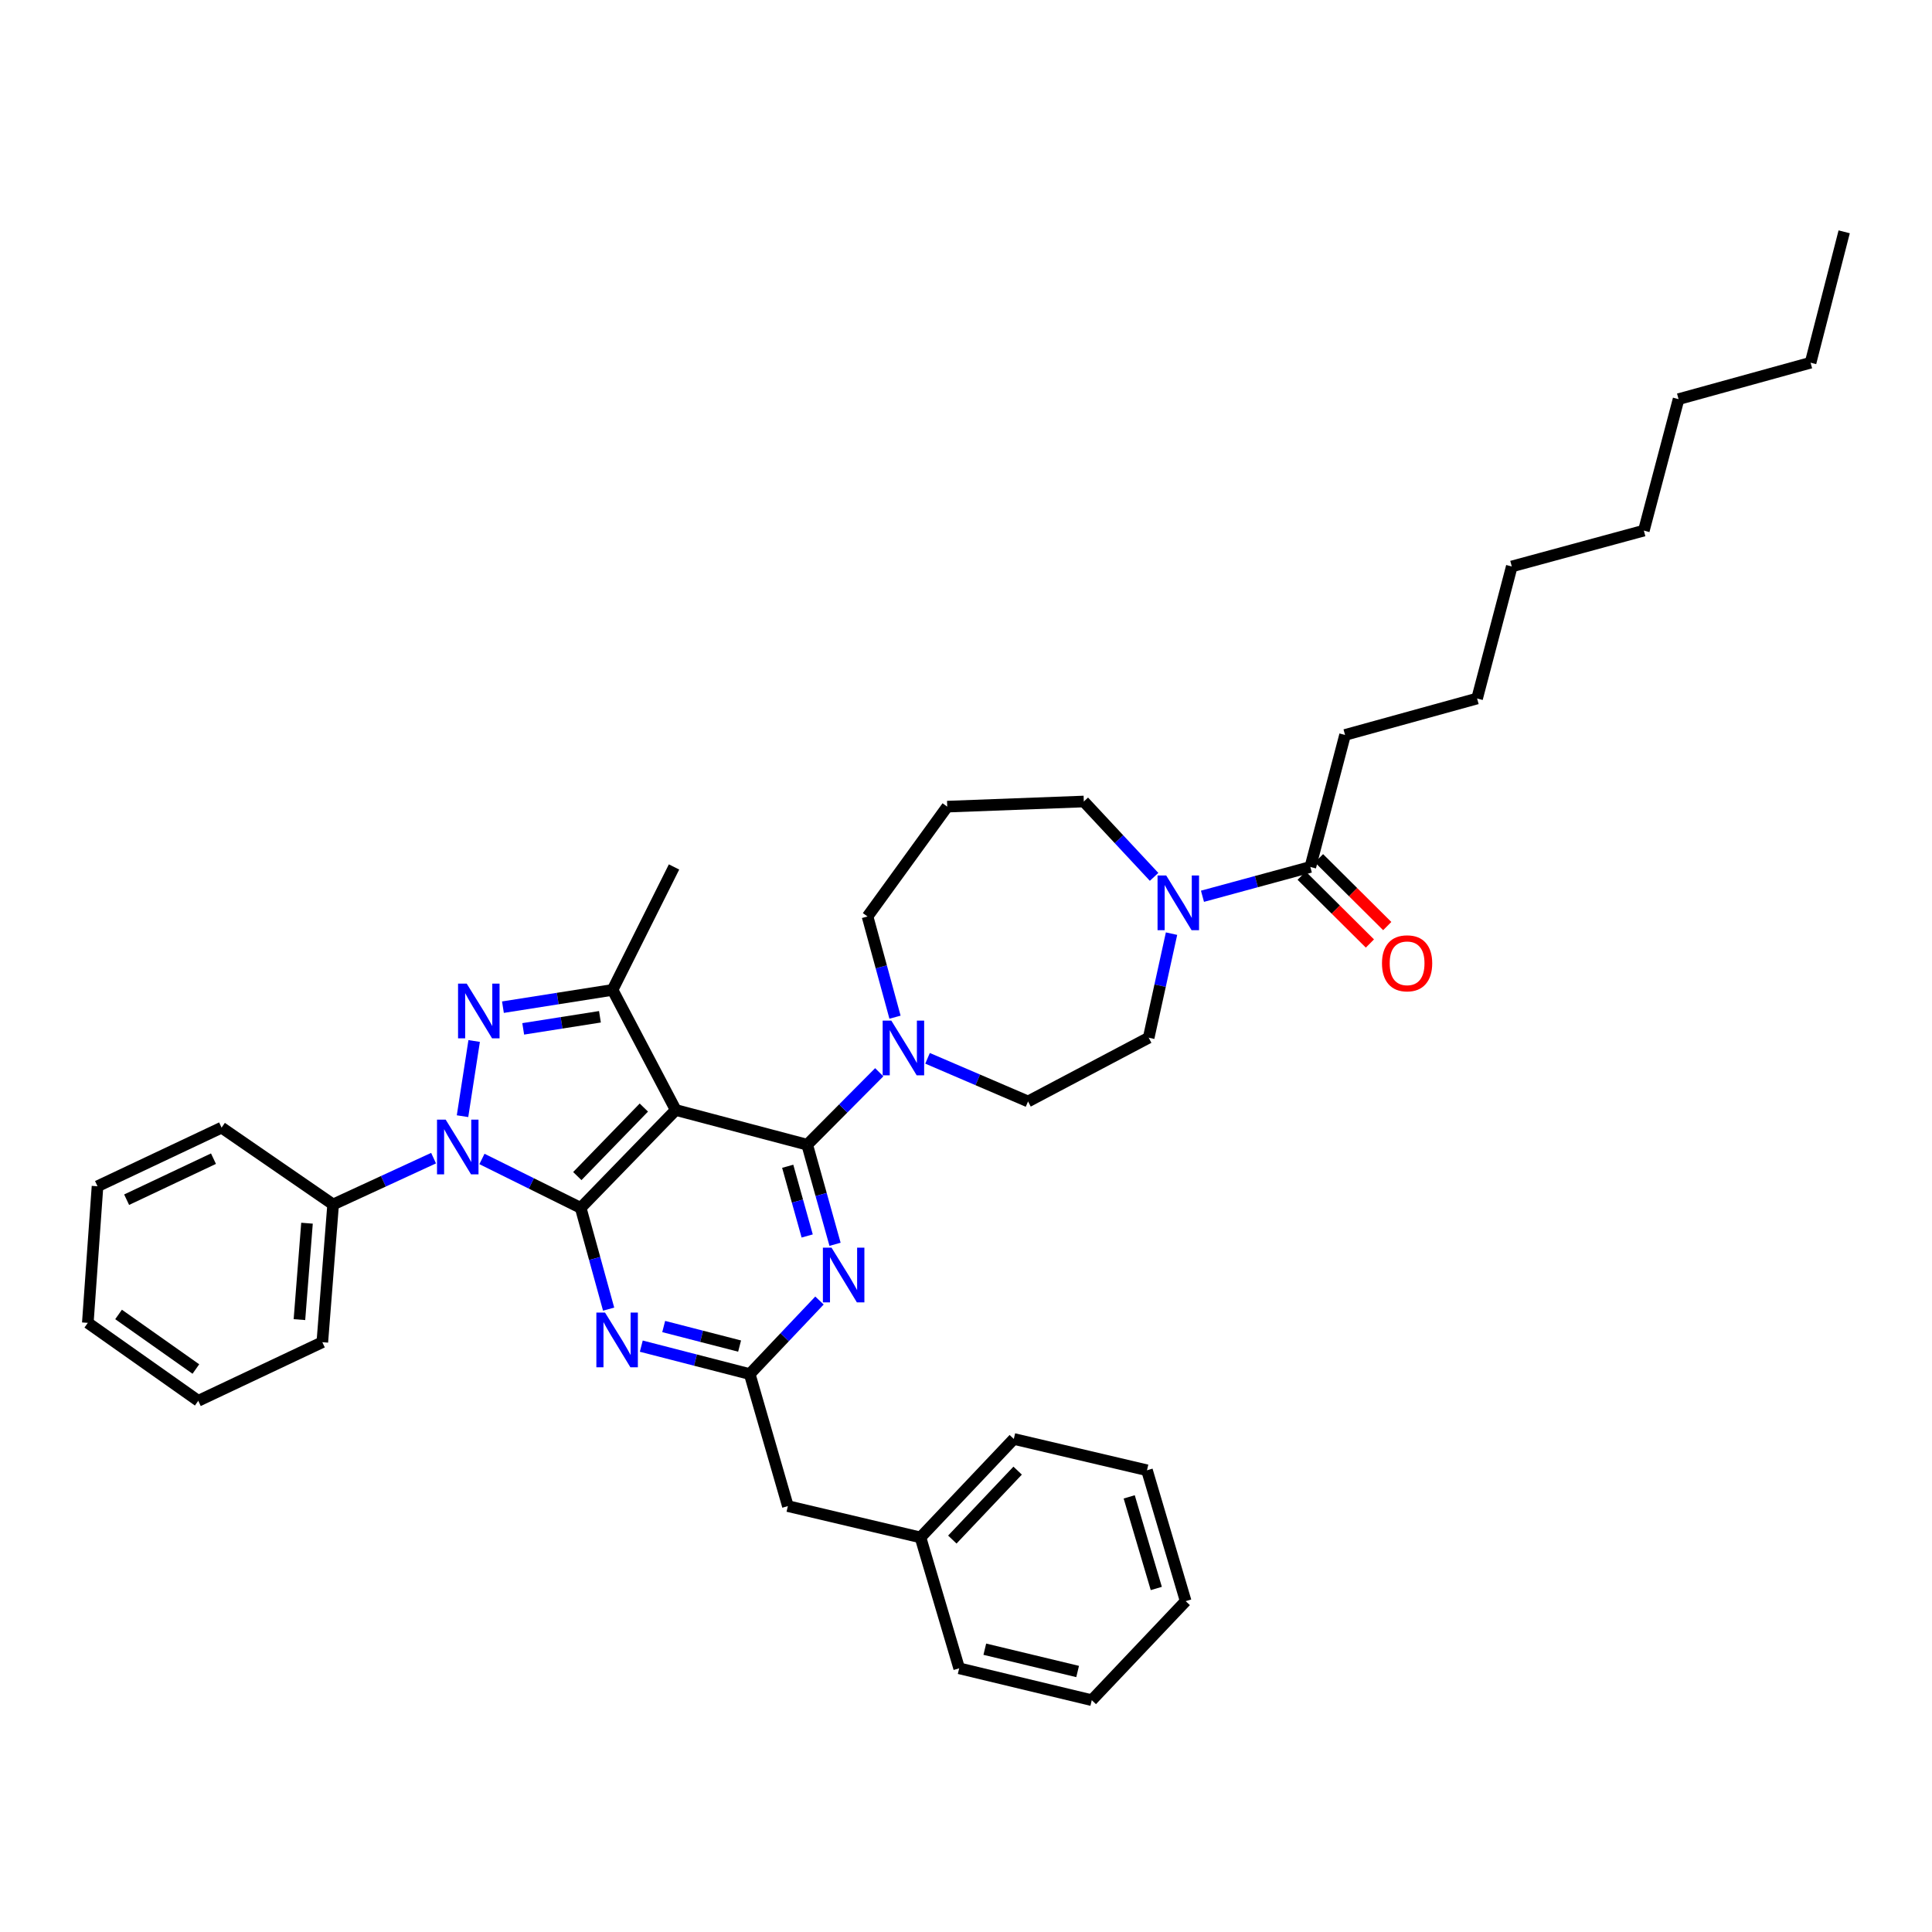 <?xml version='1.0' encoding='iso-8859-1'?>
<svg version='1.1' baseProfile='full'
              xmlns='http://www.w3.org/2000/svg'
                      xmlns:rdkit='http://www.rdkit.org/xml'
                      xmlns:xlink='http://www.w3.org/1999/xlink'
                  xml:space='preserve'
width='1000px' height='1000px' viewBox='0 0 1000 1000'>
<!-- END OF HEADER -->
<rect style='opacity:1.0;fill:#FFFFFF;stroke:none' width='1000' height='1000' x='0' y='0'> </rect>
<path class='bond-0' d='M 300.566,625.198 L 349.762,574.532' style='fill:none;fill-rule:evenodd;stroke:#000000;stroke-width:6px;stroke-linecap:butt;stroke-linejoin:miter;stroke-opacity:1' />
<path class='bond-0' d='M 298.816,608.734 L 333.253,573.268' style='fill:none;fill-rule:evenodd;stroke:#000000;stroke-width:6px;stroke-linecap:butt;stroke-linejoin:miter;stroke-opacity:1' />
<path class='bond-1' d='M 300.566,625.198 L 275.008,612.537' style='fill:none;fill-rule:evenodd;stroke:#000000;stroke-width:6px;stroke-linecap:butt;stroke-linejoin:miter;stroke-opacity:1' />
<path class='bond-1' d='M 275.008,612.537 L 249.45,599.876' style='fill:none;fill-rule:evenodd;stroke:#0000FF;stroke-width:6px;stroke-linecap:butt;stroke-linejoin:miter;stroke-opacity:1' />
<path class='bond-5' d='M 300.566,625.198 L 307.796,651.402' style='fill:none;fill-rule:evenodd;stroke:#000000;stroke-width:6px;stroke-linecap:butt;stroke-linejoin:miter;stroke-opacity:1' />
<path class='bond-5' d='M 307.796,651.402 L 315.025,677.605' style='fill:none;fill-rule:evenodd;stroke:#0000FF;stroke-width:6px;stroke-linecap:butt;stroke-linejoin:miter;stroke-opacity:1' />
<path class='bond-2' d='M 349.762,574.532 L 417.812,592.503' style='fill:none;fill-rule:evenodd;stroke:#000000;stroke-width:6px;stroke-linecap:butt;stroke-linejoin:miter;stroke-opacity:1' />
<path class='bond-4' d='M 349.762,574.532 L 317.059,512.371' style='fill:none;fill-rule:evenodd;stroke:#000000;stroke-width:6px;stroke-linecap:butt;stroke-linejoin:miter;stroke-opacity:1' />
<path class='bond-3' d='M 239.402,577.735 L 245.425,538.817' style='fill:none;fill-rule:evenodd;stroke:#0000FF;stroke-width:6px;stroke-linecap:butt;stroke-linejoin:miter;stroke-opacity:1' />
<path class='bond-11' d='M 224.419,599.448 L 198.423,611.436' style='fill:none;fill-rule:evenodd;stroke:#0000FF;stroke-width:6px;stroke-linecap:butt;stroke-linejoin:miter;stroke-opacity:1' />
<path class='bond-11' d='M 198.423,611.436 L 172.427,623.424' style='fill:none;fill-rule:evenodd;stroke:#000000;stroke-width:6px;stroke-linecap:butt;stroke-linejoin:miter;stroke-opacity:1' />
<path class='bond-8' d='M 417.812,592.503 L 436.454,573.749' style='fill:none;fill-rule:evenodd;stroke:#000000;stroke-width:6px;stroke-linecap:butt;stroke-linejoin:miter;stroke-opacity:1' />
<path class='bond-8' d='M 436.454,573.749 L 455.096,554.996' style='fill:none;fill-rule:evenodd;stroke:#0000FF;stroke-width:6px;stroke-linecap:butt;stroke-linejoin:miter;stroke-opacity:1' />
<path class='bond-39' d='M 417.812,592.503 L 425.015,618.275' style='fill:none;fill-rule:evenodd;stroke:#000000;stroke-width:6px;stroke-linecap:butt;stroke-linejoin:miter;stroke-opacity:1' />
<path class='bond-39' d='M 425.015,618.275 L 432.218,644.047' style='fill:none;fill-rule:evenodd;stroke:#0000FF;stroke-width:6px;stroke-linecap:butt;stroke-linejoin:miter;stroke-opacity:1' />
<path class='bond-39' d='M 407.718,603.66 L 412.76,621.7' style='fill:none;fill-rule:evenodd;stroke:#000000;stroke-width:6px;stroke-linecap:butt;stroke-linejoin:miter;stroke-opacity:1' />
<path class='bond-39' d='M 412.76,621.7 L 417.802,639.741' style='fill:none;fill-rule:evenodd;stroke:#0000FF;stroke-width:6px;stroke-linecap:butt;stroke-linejoin:miter;stroke-opacity:1' />
<path class='bond-38' d='M 260.321,521.311 L 288.69,516.841' style='fill:none;fill-rule:evenodd;stroke:#0000FF;stroke-width:6px;stroke-linecap:butt;stroke-linejoin:miter;stroke-opacity:1' />
<path class='bond-38' d='M 288.69,516.841 L 317.059,512.371' style='fill:none;fill-rule:evenodd;stroke:#000000;stroke-width:6px;stroke-linecap:butt;stroke-linejoin:miter;stroke-opacity:1' />
<path class='bond-38' d='M 270.812,532.54 L 290.671,529.411' style='fill:none;fill-rule:evenodd;stroke:#0000FF;stroke-width:6px;stroke-linecap:butt;stroke-linejoin:miter;stroke-opacity:1' />
<path class='bond-38' d='M 290.671,529.411 L 310.529,526.282' style='fill:none;fill-rule:evenodd;stroke:#000000;stroke-width:6px;stroke-linecap:butt;stroke-linejoin:miter;stroke-opacity:1' />
<path class='bond-19' d='M 317.059,512.371 L 348.878,448.733' style='fill:none;fill-rule:evenodd;stroke:#000000;stroke-width:6px;stroke-linecap:butt;stroke-linejoin:miter;stroke-opacity:1' />
<path class='bond-7' d='M 331.932,696.761 L 359.995,703.99' style='fill:none;fill-rule:evenodd;stroke:#0000FF;stroke-width:6px;stroke-linecap:butt;stroke-linejoin:miter;stroke-opacity:1' />
<path class='bond-7' d='M 359.995,703.99 L 388.057,711.218' style='fill:none;fill-rule:evenodd;stroke:#000000;stroke-width:6px;stroke-linecap:butt;stroke-linejoin:miter;stroke-opacity:1' />
<path class='bond-7' d='M 343.525,686.607 L 363.169,691.667' style='fill:none;fill-rule:evenodd;stroke:#0000FF;stroke-width:6px;stroke-linecap:butt;stroke-linejoin:miter;stroke-opacity:1' />
<path class='bond-7' d='M 363.169,691.667 L 382.812,696.727' style='fill:none;fill-rule:evenodd;stroke:#000000;stroke-width:6px;stroke-linecap:butt;stroke-linejoin:miter;stroke-opacity:1' />
<path class='bond-6' d='M 424.16,673.146 L 406.108,692.182' style='fill:none;fill-rule:evenodd;stroke:#0000FF;stroke-width:6px;stroke-linecap:butt;stroke-linejoin:miter;stroke-opacity:1' />
<path class='bond-6' d='M 406.108,692.182 L 388.057,711.218' style='fill:none;fill-rule:evenodd;stroke:#000000;stroke-width:6px;stroke-linecap:butt;stroke-linejoin:miter;stroke-opacity:1' />
<path class='bond-15' d='M 388.057,711.218 L 407.801,779.558' style='fill:none;fill-rule:evenodd;stroke:#000000;stroke-width:6px;stroke-linecap:butt;stroke-linejoin:miter;stroke-opacity:1' />
<path class='bond-12' d='M 480.096,547.781 L 506.106,558.947' style='fill:none;fill-rule:evenodd;stroke:#0000FF;stroke-width:6px;stroke-linecap:butt;stroke-linejoin:miter;stroke-opacity:1' />
<path class='bond-12' d='M 506.106,558.947 L 532.116,570.114' style='fill:none;fill-rule:evenodd;stroke:#000000;stroke-width:6px;stroke-linecap:butt;stroke-linejoin:miter;stroke-opacity:1' />
<path class='bond-17' d='M 463.257,526.493 L 456.147,500.433' style='fill:none;fill-rule:evenodd;stroke:#0000FF;stroke-width:6px;stroke-linecap:butt;stroke-linejoin:miter;stroke-opacity:1' />
<path class='bond-17' d='M 456.147,500.433 L 449.037,474.374' style='fill:none;fill-rule:evenodd;stroke:#000000;stroke-width:6px;stroke-linecap:butt;stroke-linejoin:miter;stroke-opacity:1' />
<path class='bond-9' d='M 606.385,483.251 L 600.472,510.183' style='fill:none;fill-rule:evenodd;stroke:#0000FF;stroke-width:6px;stroke-linecap:butt;stroke-linejoin:miter;stroke-opacity:1' />
<path class='bond-9' d='M 600.472,510.183 L 594.56,537.114' style='fill:none;fill-rule:evenodd;stroke:#000000;stroke-width:6px;stroke-linecap:butt;stroke-linejoin:miter;stroke-opacity:1' />
<path class='bond-10' d='M 622.397,463.905 L 650.311,456.319' style='fill:none;fill-rule:evenodd;stroke:#0000FF;stroke-width:6px;stroke-linecap:butt;stroke-linejoin:miter;stroke-opacity:1' />
<path class='bond-10' d='M 650.311,456.319 L 678.226,448.733' style='fill:none;fill-rule:evenodd;stroke:#000000;stroke-width:6px;stroke-linecap:butt;stroke-linejoin:miter;stroke-opacity:1' />
<path class='bond-41' d='M 597.353,453.864 L 579.167,434.36' style='fill:none;fill-rule:evenodd;stroke:#0000FF;stroke-width:6px;stroke-linecap:butt;stroke-linejoin:miter;stroke-opacity:1' />
<path class='bond-41' d='M 579.167,434.36 L 560.98,414.857' style='fill:none;fill-rule:evenodd;stroke:#000000;stroke-width:6px;stroke-linecap:butt;stroke-linejoin:miter;stroke-opacity:1' />
<path class='bond-14' d='M 673.74,453.245 L 691.4,470.801' style='fill:none;fill-rule:evenodd;stroke:#000000;stroke-width:6px;stroke-linecap:butt;stroke-linejoin:miter;stroke-opacity:1' />
<path class='bond-14' d='M 691.4,470.801 L 709.061,488.357' style='fill:none;fill-rule:evenodd;stroke:#FF0000;stroke-width:6px;stroke-linecap:butt;stroke-linejoin:miter;stroke-opacity:1' />
<path class='bond-14' d='M 682.711,444.221 L 700.371,461.776' style='fill:none;fill-rule:evenodd;stroke:#000000;stroke-width:6px;stroke-linecap:butt;stroke-linejoin:miter;stroke-opacity:1' />
<path class='bond-14' d='M 700.371,461.776 L 718.032,479.332' style='fill:none;fill-rule:evenodd;stroke:#FF0000;stroke-width:6px;stroke-linecap:butt;stroke-linejoin:miter;stroke-opacity:1' />
<path class='bond-21' d='M 678.226,448.733 L 696.196,380.401' style='fill:none;fill-rule:evenodd;stroke:#000000;stroke-width:6px;stroke-linecap:butt;stroke-linejoin:miter;stroke-opacity:1' />
<path class='bond-22' d='M 172.427,623.424 L 166.835,694.718' style='fill:none;fill-rule:evenodd;stroke:#000000;stroke-width:6px;stroke-linecap:butt;stroke-linejoin:miter;stroke-opacity:1' />
<path class='bond-22' d='M 158.903,633.123 L 154.988,683.029' style='fill:none;fill-rule:evenodd;stroke:#000000;stroke-width:6px;stroke-linecap:butt;stroke-linejoin:miter;stroke-opacity:1' />
<path class='bond-23' d='M 172.427,623.424 L 114.692,583.666' style='fill:none;fill-rule:evenodd;stroke:#000000;stroke-width:6px;stroke-linecap:butt;stroke-linejoin:miter;stroke-opacity:1' />
<path class='bond-13' d='M 532.116,570.114 L 594.56,537.114' style='fill:none;fill-rule:evenodd;stroke:#000000;stroke-width:6px;stroke-linecap:butt;stroke-linejoin:miter;stroke-opacity:1' />
<path class='bond-20' d='M 407.801,779.558 L 476.438,795.768' style='fill:none;fill-rule:evenodd;stroke:#000000;stroke-width:6px;stroke-linecap:butt;stroke-linejoin:miter;stroke-opacity:1' />
<path class='bond-16' d='M 490.287,417.515 L 449.037,474.374' style='fill:none;fill-rule:evenodd;stroke:#000000;stroke-width:6px;stroke-linecap:butt;stroke-linejoin:miter;stroke-opacity:1' />
<path class='bond-18' d='M 490.287,417.515 L 560.98,414.857' style='fill:none;fill-rule:evenodd;stroke:#000000;stroke-width:6px;stroke-linecap:butt;stroke-linejoin:miter;stroke-opacity:1' />
<path class='bond-24' d='M 476.438,795.768 L 524.743,744.798' style='fill:none;fill-rule:evenodd;stroke:#000000;stroke-width:6px;stroke-linecap:butt;stroke-linejoin:miter;stroke-opacity:1' />
<path class='bond-24' d='M 492.92,796.875 L 526.733,761.196' style='fill:none;fill-rule:evenodd;stroke:#000000;stroke-width:6px;stroke-linecap:butt;stroke-linejoin:miter;stroke-opacity:1' />
<path class='bond-25' d='M 476.438,795.768 L 496.465,863.52' style='fill:none;fill-rule:evenodd;stroke:#000000;stroke-width:6px;stroke-linecap:butt;stroke-linejoin:miter;stroke-opacity:1' />
<path class='bond-26' d='M 696.196,380.401 L 764.542,361.547' style='fill:none;fill-rule:evenodd;stroke:#000000;stroke-width:6px;stroke-linecap:butt;stroke-linejoin:miter;stroke-opacity:1' />
<path class='bond-32' d='M 166.835,694.718 L 102.617,725.053' style='fill:none;fill-rule:evenodd;stroke:#000000;stroke-width:6px;stroke-linecap:butt;stroke-linejoin:miter;stroke-opacity:1' />
<path class='bond-33' d='M 114.692,583.666 L 50.474,614.008' style='fill:none;fill-rule:evenodd;stroke:#000000;stroke-width:6px;stroke-linecap:butt;stroke-linejoin:miter;stroke-opacity:1' />
<path class='bond-33' d='M 110.495,599.722 L 65.543,620.962' style='fill:none;fill-rule:evenodd;stroke:#000000;stroke-width:6px;stroke-linecap:butt;stroke-linejoin:miter;stroke-opacity:1' />
<path class='bond-35' d='M 524.743,744.798 L 593.676,761.008' style='fill:none;fill-rule:evenodd;stroke:#000000;stroke-width:6px;stroke-linecap:butt;stroke-linejoin:miter;stroke-opacity:1' />
<path class='bond-34' d='M 496.465,863.52 L 565.102,880.013' style='fill:none;fill-rule:evenodd;stroke:#000000;stroke-width:6px;stroke-linecap:butt;stroke-linejoin:miter;stroke-opacity:1' />
<path class='bond-34' d='M 509.734,853.622 L 557.779,865.167' style='fill:none;fill-rule:evenodd;stroke:#000000;stroke-width:6px;stroke-linecap:butt;stroke-linejoin:miter;stroke-opacity:1' />
<path class='bond-29' d='M 764.542,361.547 L 782.499,293.2' style='fill:none;fill-rule:evenodd;stroke:#000000;stroke-width:6px;stroke-linecap:butt;stroke-linejoin:miter;stroke-opacity:1' />
<path class='bond-27' d='M 937.155,187.739 L 868.822,206.593' style='fill:none;fill-rule:evenodd;stroke:#000000;stroke-width:6px;stroke-linecap:butt;stroke-linejoin:miter;stroke-opacity:1' />
<path class='bond-31' d='M 937.155,187.739 L 954.545,119.987' style='fill:none;fill-rule:evenodd;stroke:#000000;stroke-width:6px;stroke-linecap:butt;stroke-linejoin:miter;stroke-opacity:1' />
<path class='bond-28' d='M 868.822,206.593 L 850.852,274.643' style='fill:none;fill-rule:evenodd;stroke:#000000;stroke-width:6px;stroke-linecap:butt;stroke-linejoin:miter;stroke-opacity:1' />
<path class='bond-30' d='M 782.499,293.2 L 850.852,274.643' style='fill:none;fill-rule:evenodd;stroke:#000000;stroke-width:6px;stroke-linecap:butt;stroke-linejoin:miter;stroke-opacity:1' />
<path class='bond-40' d='M 102.617,725.053 L 45.455,684.701' style='fill:none;fill-rule:evenodd;stroke:#000000;stroke-width:6px;stroke-linecap:butt;stroke-linejoin:miter;stroke-opacity:1' />
<path class='bond-40' d='M 101.381,708.605 L 61.367,680.358' style='fill:none;fill-rule:evenodd;stroke:#000000;stroke-width:6px;stroke-linecap:butt;stroke-linejoin:miter;stroke-opacity:1' />
<path class='bond-37' d='M 50.474,614.008 L 45.455,684.701' style='fill:none;fill-rule:evenodd;stroke:#000000;stroke-width:6px;stroke-linecap:butt;stroke-linejoin:miter;stroke-opacity:1' />
<path class='bond-42' d='M 565.102,880.013 L 613.704,828.746' style='fill:none;fill-rule:evenodd;stroke:#000000;stroke-width:6px;stroke-linecap:butt;stroke-linejoin:miter;stroke-opacity:1' />
<path class='bond-36' d='M 593.676,761.008 L 613.704,828.746' style='fill:none;fill-rule:evenodd;stroke:#000000;stroke-width:6px;stroke-linecap:butt;stroke-linejoin:miter;stroke-opacity:1' />
<path class='bond-36' d='M 584.477,774.776 L 598.497,822.193' style='fill:none;fill-rule:evenodd;stroke:#000000;stroke-width:6px;stroke-linecap:butt;stroke-linejoin:miter;stroke-opacity:1' />
<path  class='atom-2' d='M 230.675 579.516
L 239.955 594.516
Q 240.875 595.996, 242.355 598.676
Q 243.835 601.356, 243.915 601.516
L 243.915 579.516
L 247.675 579.516
L 247.675 607.836
L 243.795 607.836
L 233.835 591.436
Q 232.675 589.516, 231.435 587.316
Q 230.235 585.116, 229.875 584.436
L 229.875 607.836
L 226.195 607.836
L 226.195 579.516
L 230.675 579.516
' fill='#0000FF'/>
<path  class='atom-4' d='M 241.569 509.119
L 250.849 524.119
Q 251.769 525.599, 253.249 528.279
Q 254.729 530.959, 254.809 531.119
L 254.809 509.119
L 258.569 509.119
L 258.569 537.439
L 254.689 537.439
L 244.729 521.039
Q 243.569 519.119, 242.329 516.919
Q 241.129 514.719, 240.769 514.039
L 240.769 537.439
L 237.089 537.439
L 237.089 509.119
L 241.569 509.119
' fill='#0000FF'/>
<path  class='atom-6' d='M 313.16 679.378
L 322.44 694.378
Q 323.36 695.858, 324.84 698.538
Q 326.32 701.218, 326.4 701.378
L 326.4 679.378
L 330.16 679.378
L 330.16 707.698
L 326.28 707.698
L 316.32 691.298
Q 315.16 689.378, 313.92 687.178
Q 312.72 684.978, 312.36 684.298
L 312.36 707.698
L 308.68 707.698
L 308.68 679.378
L 313.16 679.378
' fill='#0000FF'/>
<path  class='atom-7' d='M 430.406 645.798
L 439.686 660.798
Q 440.606 662.278, 442.086 664.958
Q 443.566 667.638, 443.646 667.798
L 443.646 645.798
L 447.406 645.798
L 447.406 674.118
L 443.526 674.118
L 433.566 657.718
Q 432.406 655.798, 431.166 653.598
Q 429.966 651.398, 429.606 650.718
L 429.606 674.118
L 425.926 674.118
L 425.926 645.798
L 430.406 645.798
' fill='#0000FF'/>
<path  class='atom-9' d='M 461.341 528.256
L 470.621 543.256
Q 471.541 544.736, 473.021 547.416
Q 474.501 550.096, 474.581 550.256
L 474.581 528.256
L 478.341 528.256
L 478.341 556.576
L 474.461 556.576
L 464.501 540.176
Q 463.341 538.256, 462.101 536.056
Q 460.901 533.856, 460.541 533.176
L 460.541 556.576
L 456.861 556.576
L 456.861 528.256
L 461.341 528.256
' fill='#0000FF'/>
<path  class='atom-10' d='M 603.626 453.144
L 612.906 468.144
Q 613.826 469.624, 615.306 472.304
Q 616.786 474.984, 616.866 475.144
L 616.866 453.144
L 620.626 453.144
L 620.626 481.464
L 616.746 481.464
L 606.786 465.064
Q 605.626 463.144, 604.386 460.944
Q 603.186 458.744, 602.826 458.064
L 602.826 481.464
L 599.146 481.464
L 599.146 453.144
L 603.626 453.144
' fill='#0000FF'/>
<path  class='atom-15' d='M 715.312 498.603
Q 715.312 491.803, 718.672 488.003
Q 722.032 484.203, 728.312 484.203
Q 734.592 484.203, 737.952 488.003
Q 741.312 491.803, 741.312 498.603
Q 741.312 505.483, 737.912 509.403
Q 734.512 513.283, 728.312 513.283
Q 722.072 513.283, 718.672 509.403
Q 715.312 505.523, 715.312 498.603
M 728.312 510.083
Q 732.632 510.083, 734.952 507.203
Q 737.312 504.283, 737.312 498.603
Q 737.312 493.043, 734.952 490.243
Q 732.632 487.403, 728.312 487.403
Q 723.992 487.403, 721.632 490.203
Q 719.312 493.003, 719.312 498.603
Q 719.312 504.323, 721.632 507.203
Q 723.992 510.083, 728.312 510.083
' fill='#FF0000'/>
</svg>
